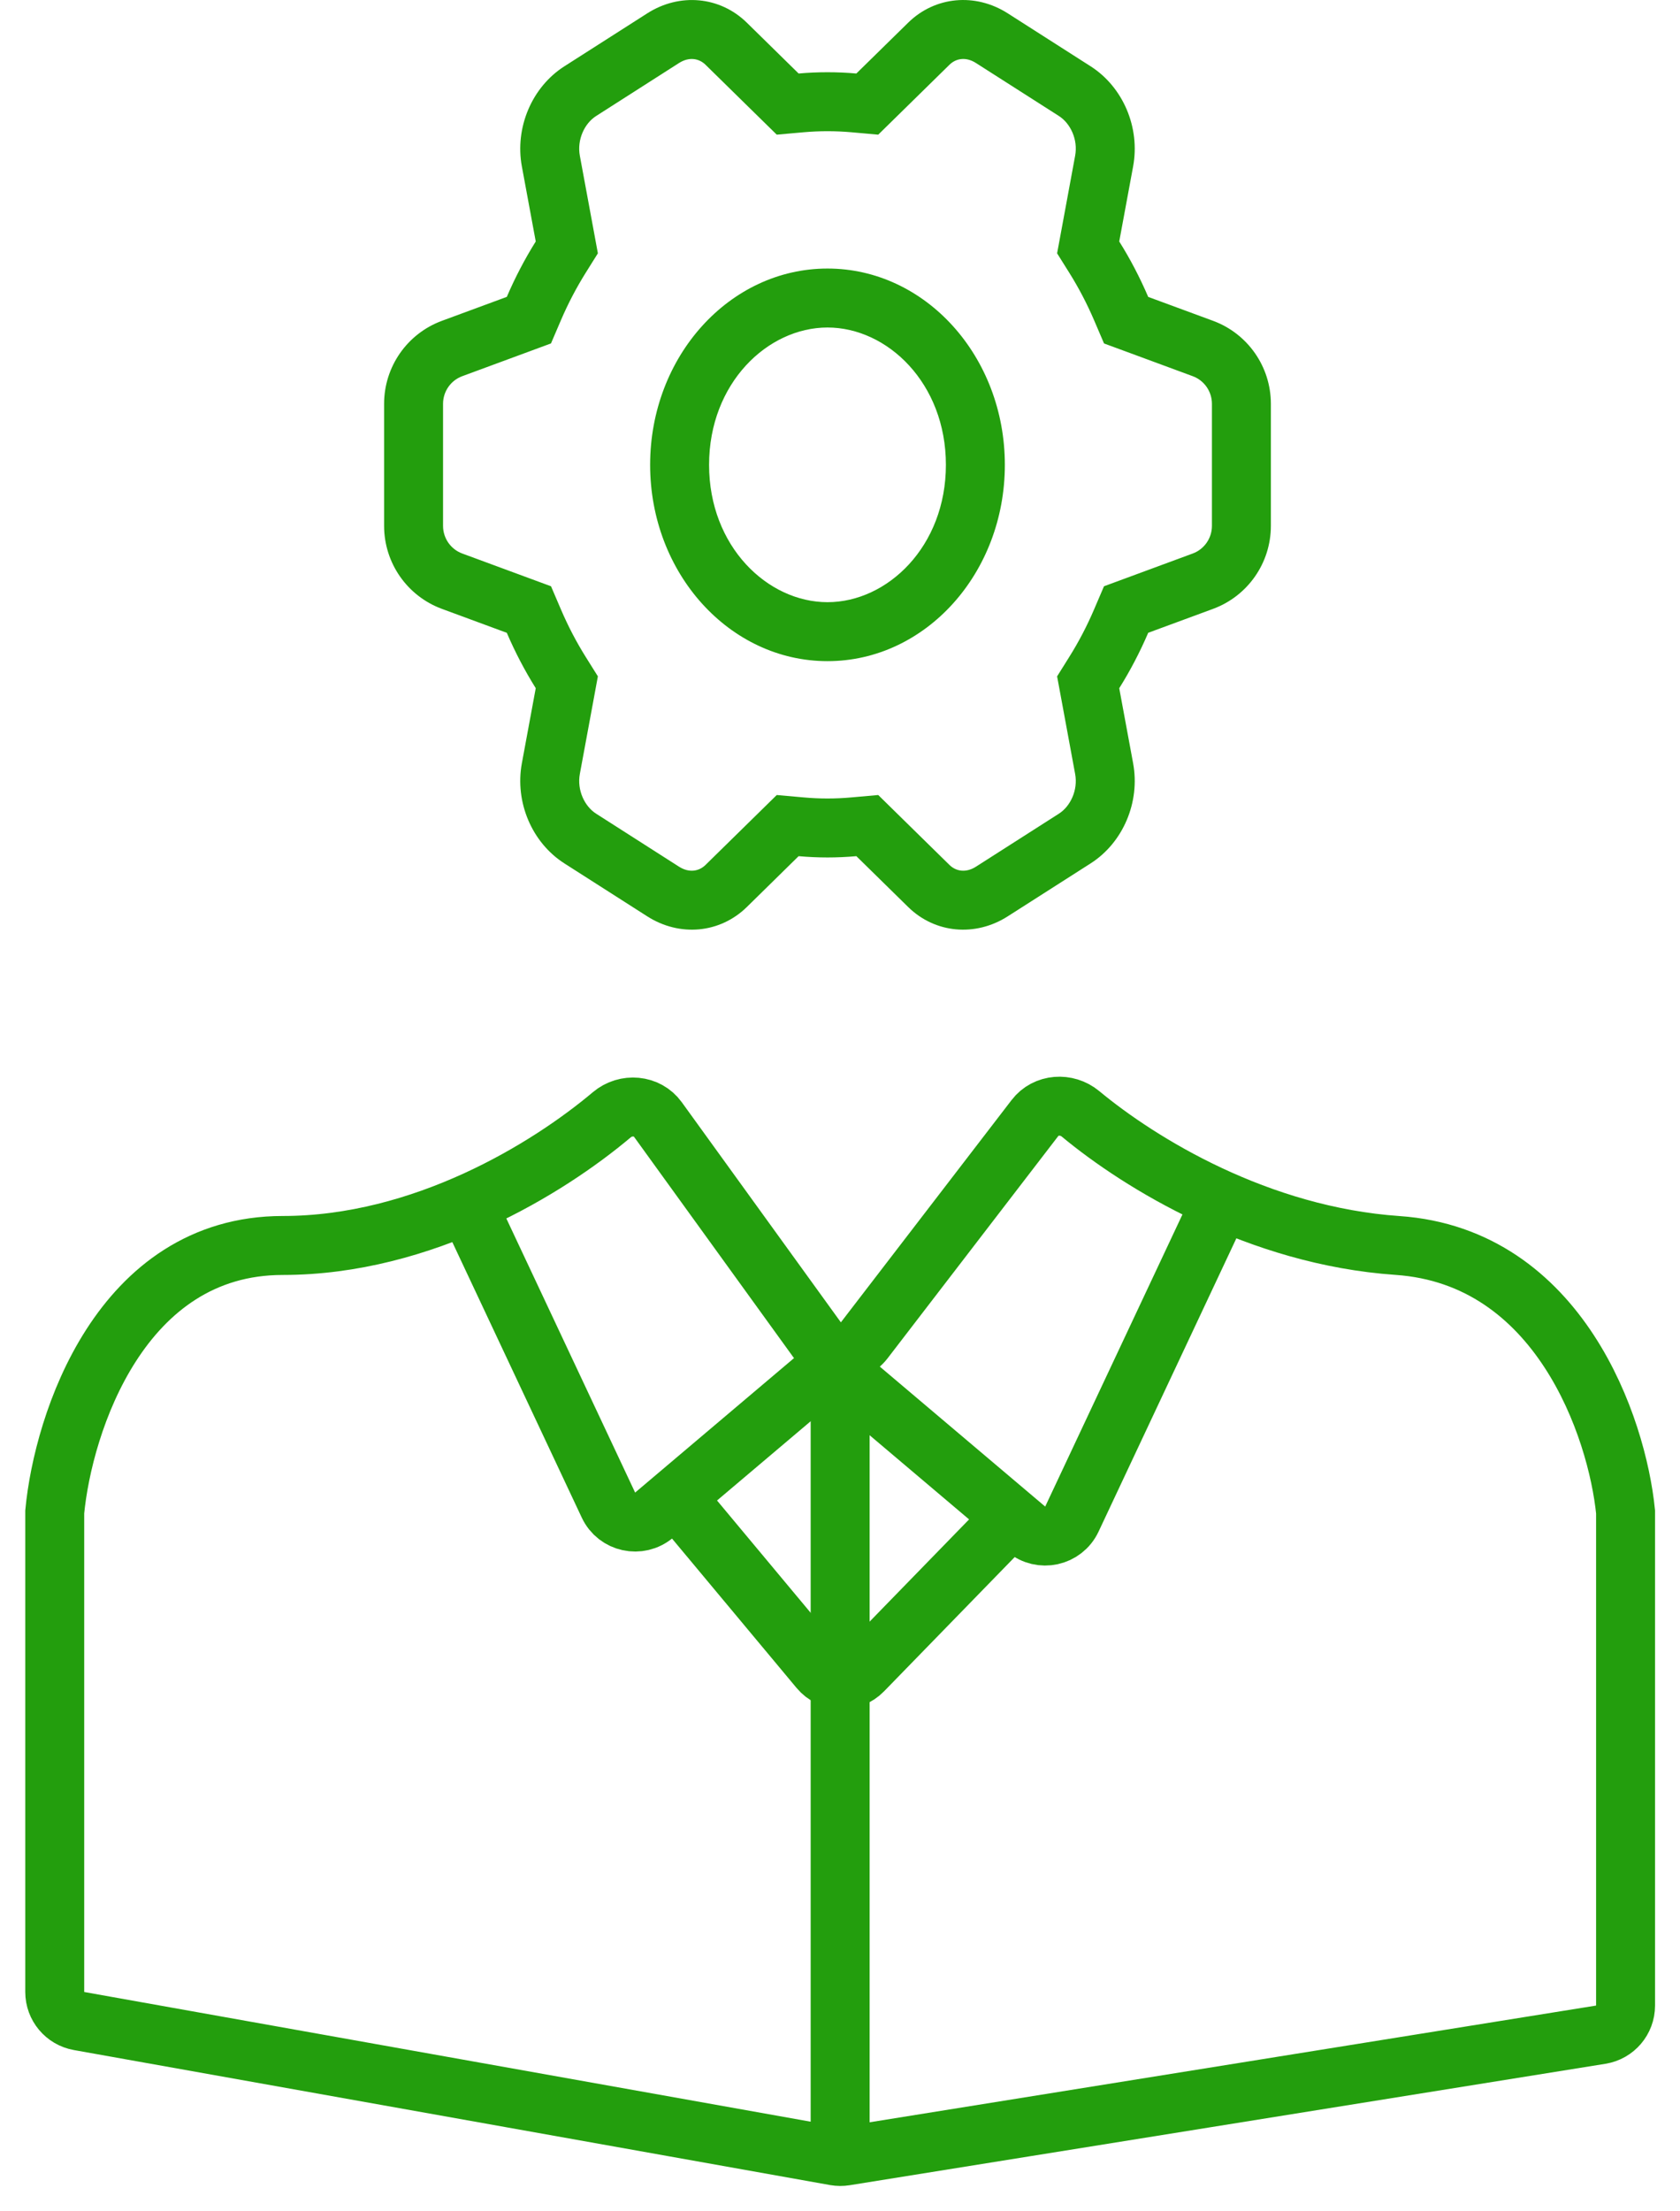 <svg width="57" height="75" viewBox="0 0 57 75" fill="none" xmlns="http://www.w3.org/2000/svg">
<path d="M28.338 73.125L2.682 68.546C2.205 68.461 1.857 68.046 1.857 67.561V63.167V51.278C2.144 48.266 4.092 42.242 9.594 42.242C14.345 42.242 18.584 39.641 20.759 37.808C21.232 37.409 21.959 37.468 22.321 37.969L27.719 45.435C28.111 45.977 28.915 45.989 29.323 45.458L35.116 37.917C35.484 37.437 36.192 37.39 36.658 37.776C38.696 39.467 42.698 41.916 47.417 42.242C52.918 42.623 54.867 48.425 55.153 51.278V68.022C55.153 68.513 54.797 68.931 54.312 69.009L28.673 73.127C28.562 73.145 28.449 73.144 28.338 73.125Z" stroke="#239E0D" stroke-width="2"/>
<path d="M15.611 40.34L20.644 51.048C20.924 51.644 21.692 51.811 22.195 51.386L28.506 46.047" stroke="#239E0D" stroke-width="2"/>
<path d="M41.4 40.815L36.367 51.523C36.087 52.119 35.318 52.286 34.816 51.861L28.505 46.522" stroke="#239E0D" stroke-width="2"/>
<path d="M28.505 47.473V72.678" stroke="#239E0D" stroke-width="2"/>
<path fill-rule="evenodd" clip-rule="evenodd" d="M36.008 7.826L35.866 8.592L36.279 9.251C36.596 9.757 36.877 10.294 37.119 10.857L37.458 11.649L38.265 11.946L40.465 12.758C40.858 12.902 41.119 13.277 41.119 13.696V17.836C41.119 18.255 40.858 18.63 40.465 18.774L38.265 19.586L37.457 19.884L37.118 20.675C36.877 21.238 36.596 21.775 36.279 22.28L35.866 22.94L36.008 23.706L36.478 26.251C36.579 26.794 36.32 27.346 35.927 27.597L33.114 29.394C32.768 29.615 32.433 29.551 32.213 29.335L30.456 27.611L29.797 26.964L28.878 27.046C28.614 27.07 28.346 27.082 28.076 27.082C27.805 27.082 27.538 27.07 27.274 27.046L26.354 26.964L25.695 27.611L23.938 29.335C23.718 29.551 23.384 29.615 23.037 29.394L20.225 27.597C19.831 27.346 19.573 26.794 19.673 26.251L20.144 23.705L20.285 22.939L19.872 22.28C19.556 21.775 19.275 21.238 19.034 20.675L18.695 19.884L17.887 19.586L15.686 18.774L15.031 20.552L15.686 18.774C15.293 18.63 15.032 18.255 15.032 17.836V13.696C15.032 13.277 15.293 12.902 15.686 12.758L17.887 11.946L18.694 11.648L19.033 10.857C19.275 10.293 19.556 9.757 19.872 9.252L20.285 8.592L20.144 7.827L19.673 5.281C19.573 4.737 19.831 4.186 20.225 3.935L23.037 2.138C23.384 1.917 23.718 1.981 23.938 2.197L25.695 3.921L26.354 4.567L27.273 4.485C27.538 4.462 27.805 4.45 28.076 4.45C28.346 4.45 28.614 4.462 28.878 4.485L29.797 4.567L30.456 3.921L32.213 2.197C32.433 1.981 32.768 1.916 33.114 2.138L35.927 3.934C36.321 4.186 36.579 4.737 36.478 5.281L36.008 7.826ZM38.445 5.645L37.974 8.19C38.346 8.783 38.675 9.412 38.957 10.07L41.157 10.881C42.336 11.316 43.119 12.439 43.119 13.696V17.836C43.119 19.093 42.336 20.216 41.157 20.651L38.957 21.462C38.675 22.12 38.346 22.748 37.974 23.342L38.445 25.887C38.689 27.205 38.105 28.579 37.004 29.283L34.191 31.079C33.089 31.783 31.722 31.655 30.813 30.763L29.055 29.038C28.732 29.067 28.406 29.082 28.076 29.082C27.746 29.082 27.419 29.067 27.096 29.038L25.339 30.763C24.429 31.655 23.062 31.783 21.96 31.079L19.148 29.283C18.046 28.579 17.463 27.205 17.706 25.887L18.177 23.341C17.806 22.748 17.477 22.12 17.195 21.463L14.994 20.651C13.815 20.216 13.032 19.093 13.032 17.836V13.696C13.032 12.439 13.815 11.316 14.994 10.881L17.195 10.069C17.477 9.412 17.806 8.783 18.177 8.19L17.706 5.645C17.463 4.327 18.046 2.953 19.148 2.249L21.96 0.453C23.062 -0.251 24.429 -0.123 25.339 0.769L27.096 2.493C27.419 2.464 27.746 2.45 28.076 2.45C28.406 2.45 28.732 2.464 29.055 2.493L30.813 0.769C31.722 -0.123 33.089 -0.252 34.191 0.452L37.004 2.249C38.105 2.953 38.689 4.327 38.445 5.645ZM28.076 11.108C30.109 11.108 32.093 12.998 32.093 15.766C32.093 18.534 30.109 20.424 28.076 20.424C26.043 20.424 24.058 18.534 24.058 15.766C24.058 12.998 26.043 11.108 28.076 11.108ZM34.093 15.766C34.093 19.443 31.399 22.424 28.076 22.424C24.752 22.424 22.058 19.443 22.058 15.766C22.058 12.089 24.752 9.108 28.076 9.108C31.399 9.108 34.093 12.089 34.093 15.766Z" fill="#239E0D"/>
<path d="M23.348 51.278L27.794 56.608C28.175 57.064 28.865 57.09 29.279 56.665L34.523 51.278" stroke="#239E0D" stroke-width="2"/>
</svg>
